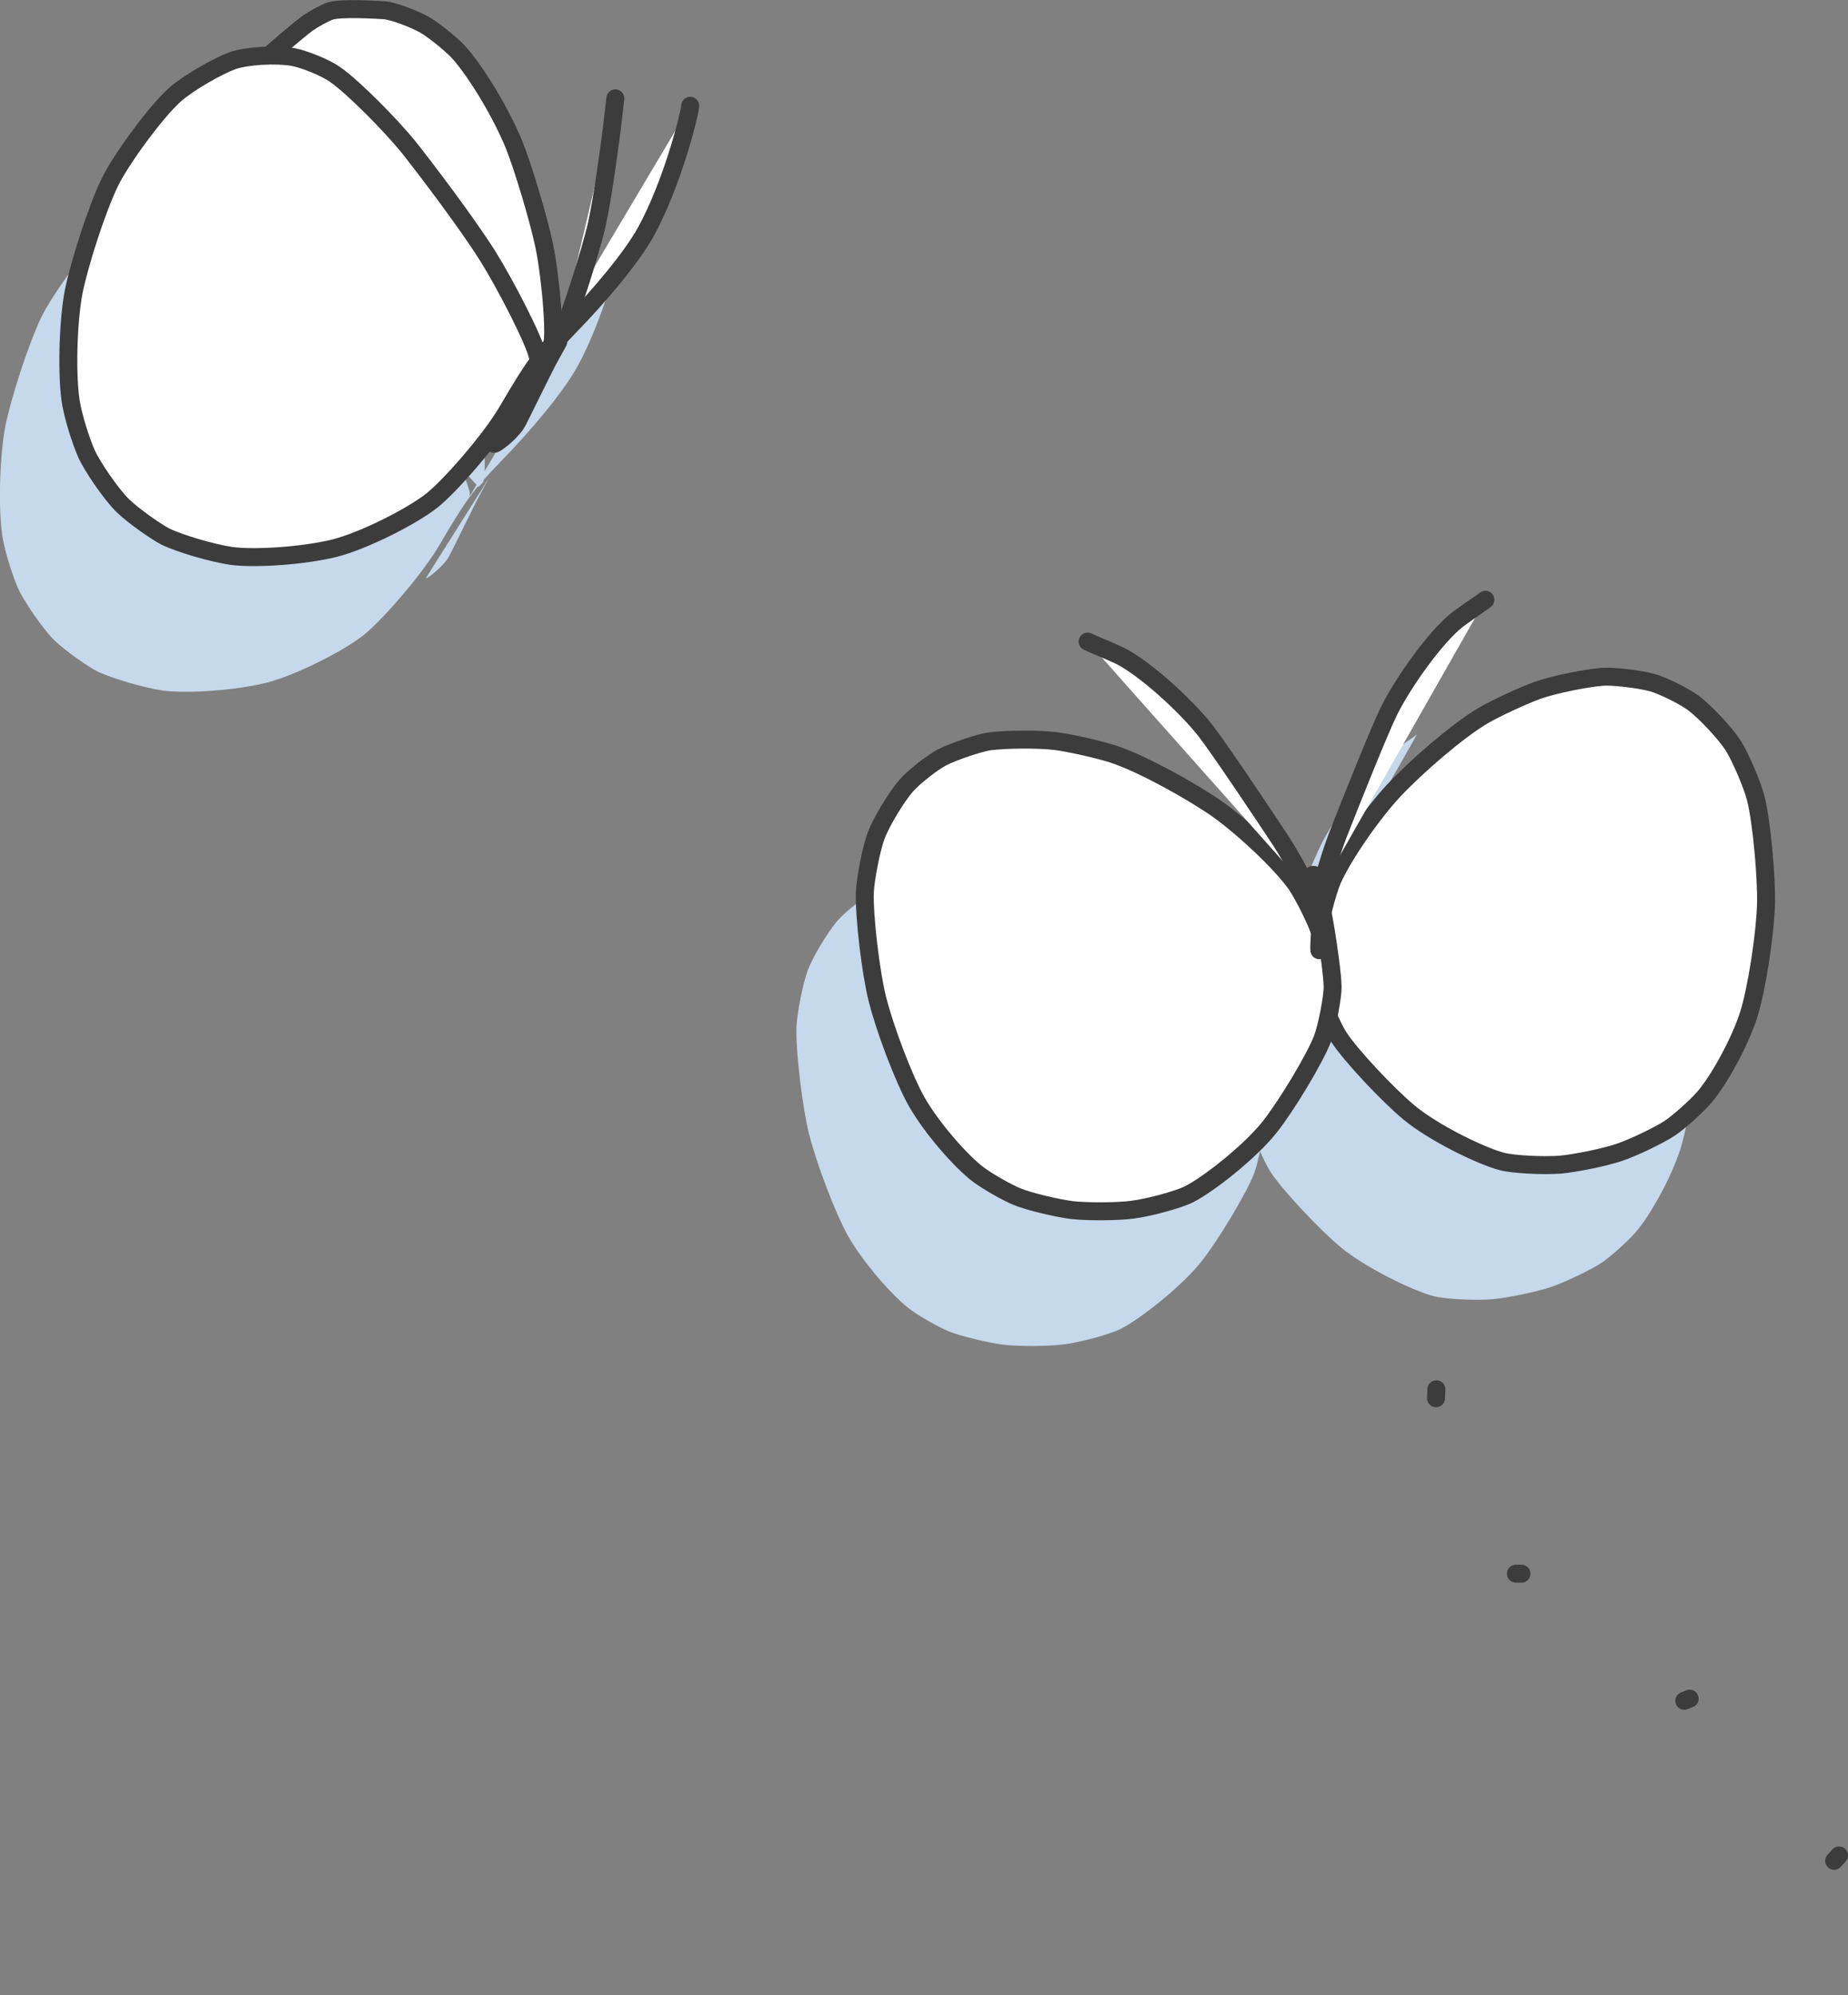 <?xml version="1.0" encoding="UTF-8"?><svg xmlns="http://www.w3.org/2000/svg" viewBox="0 0 102.95 111.12"><rect x="0" y="0" width="102.95" height="111.12" fill="#808080" stroke="none"/><defs><style>.d{isolation:isolate;}.e{fill:#fff;stroke:#3c3c3c;stroke-linecap:round;stroke-linejoin:round;}.f{fill:#c6d8eb;}.g,.h{mix-blend-mode:multiply;}.h{fill:#c6d8eb;}</style></defs><g class="d"><g id="b"><g id="c"><g><g class="g"><path class="f" d="M76.19,85.37l.02-.5"/><path class="f" d="M80.96,95.14h-.31"/><path class="f" d="M90.02,102.22l.3-.12"/><path class="f" d="M98.38,111.12l.27-.3"/><path class="h" d="M69.89,60.4c-.02-.18-.22-.89-.22-.92-.04-.42,.46-2.31,.74-2.97,.63-1.42,2.28-3.77,3.44-5,1.2-1.28,3.52-3.31,4.97-4.16,.68-.4,2.23-1.12,3.04-1.41,.94-.33,2.71-.68,3.62-.75,.52-.04,2.01,.12,2.77,.33,.53,.15,1.71,.71,2.29,1.14,.68,.52,1.76,1.67,2.21,2.37,.42,.67,1.06,2.18,1.25,2.92,.34,1.34,.62,4.54,.57,5.99-.06,1.64-.5,4.59-.96,6.06-.51,1.6-1.72,3.76-2.51,4.65-.48,.54-1.38,1.33-1.84,1.65-.61,.41-2.07,1.11-2.84,1.37-.86,.29-2.45,.61-3.3,.69-.89,.07-2.6,0-3.27-.18-1.15-.3-3.8-1.59-5.16-2.72-1.18-.98-3.26-3.19-3.92-4.21-.42-.67-1.03-2.15-1.14-2.69-.13-.66-.24-2.31-.28-3.14-.1-2.12,0-2.94,.06-3.19"/><path class="h" d="M69.69,60.42c-.02-.18,.03-.92,.03-.95-.05-.42-.93-2.16-1.34-2.75-.91-1.26-3.02-3.21-4.4-4.18-1.44-1-4.14-2.5-5.73-3.03-.75-.25-2.41-.63-3.26-.74-.99-.12-2.79-.1-3.7,.02-.52,.08-1.94,.54-2.64,.9-.49,.26-1.53,1.05-2,1.59-.55,.65-1.37,2-1.66,2.78-.27,.74-.58,2.35-.62,3.11-.05,1.38,.34,4.57,.7,5.98,.4,1.59,1.44,4.39,2.2,5.73,.84,1.46,2.47,3.32,3.42,4.03,.58,.43,1.62,1.01,2.15,1.23,.68,.28,2.26,.65,3.06,.75,.9,.1,2.52,.09,3.37-.02,.89-.11,2.54-.55,3.16-.86,1.07-.54,3.38-2.35,4.48-3.73,.95-1.2,2.52-3.8,2.96-4.94,.27-.74,.56-2.32,.56-2.87-.01-.68-.25-2.31-.38-3.13-.35-2.09-.62-2.87-.73-3.11"/><path class="f" d="M69.73,57.09c.05-.12,.08-.21,.1-.27,.04-.16,.41-1.56,.9-2.84,.68-1.74,2.29-5.77,2.84-6.89,.83-1.66,2.6-4.11,3.76-5.04,.29-.23,1.13-.81,1.45-1.03,.06-.05,.12-.09,.16-.12"/><path class="f" d="M69.16,57.15c-.08-.11-.12-.19-.15-.24-.08-.15-.73-1.44-1.47-2.59-1.03-1.56-3.44-5.16-4.21-6.15-1.15-1.45-3.4-3.47-4.73-4.14-.33-.16-1.27-.56-1.63-.71-.07-.03-.13-.06-.19-.09"/><path class="f" d="M26.66,27.12c.13-.13,.2-.21,.23-.24,.29-.36-.01-3.88-.38-5.69-.31-1.48-1.19-4.43-1.71-5.7-.91-2.17-2.41-4.43-3.18-5.21-.44-.43-1.29-1.12-1.76-1.39-.56-.32-1.74-.78-2.27-.82-.21-.01-2.44-.16-3.02,.05-.33,.12-.91,.44-1.25,.68-.51,.37-1.81,1.5-2.07,1.73"/><path class="h" d="M26.17,27.63c0-.12,0-.22-.02-.28-.2-.91-1.81-4.03-2.8-5.61-1.18-1.86-3.31-4.67-4.39-6.04-1.01-1.24-3.02-3.28-4.07-4.03-.57-.41-1.74-.87-2.35-.99-.96-.17-2.61-.08-3.4,.2-.82,.3-2.44,1.22-3.2,1.89-1.08,.96-3.04,3.65-3.64,4.9-.73,1.51-1.71,4.58-2.01,6.1-.32,1.68-.4,4.8-.13,6.26,.15,.79,.5,1.93,.84,2.72,.31,.7,1.34,2.22,2.01,2.89,.63,.62,1.98,1.54,2.39,1.74,.84,.41,2.69,.94,3.69,1.08,1.36,.18,4.07-.02,5.73-.43,1.68-.43,4.33-1.78,5.45-2.67,1.04-.84,3.2-3.32,4.14-4.89,1.56-2.66,1.89-3.1,3.46-4.74,1.71-1.75,3.48-3.85,4.3-5.32,1.46-2.67,2.4-6.39,2.46-6.94,0-.03,0-.06,.01-.08"/><path class="f" d="M27.38,26.14c.08-.09,.14-.17,.18-.25,.31-.57,1.55-4.42,1.88-5.9,.33-1.49,.7-4.28,.83-5.29,.04-.37,.15-1.23,.2-1.72"/><path class="f" d="M27.26,26.59l.04-.07s-.21,.39-.36,.65c-.53,.94-1.84,3.72-2.01,3.96-.45,.61-1.07,1.03-1.17,1.07-.02,0-.03,0-.04,0"/></g><g><path class="e" d="M80,77.87l.02-.5"/><path class="e" d="M84.76,87.64h-.31"/><path class="e" d="M93.83,94.72l.3-.12"/><path class="e" d="M102.18,103.63l.27-.3"/><path class="e" d="M73.7,52.9c-.02-.18-.22-.89-.22-.92-.04-.42,.46-2.31,.74-2.97,.63-1.42,2.28-3.77,3.44-5,1.2-1.28,3.52-3.31,4.97-4.16,.68-.4,2.23-1.12,3.04-1.41,.94-.33,2.71-.68,3.62-.75,.52-.04,2.01,.12,2.77,.33,.53,.15,1.71,.71,2.29,1.14,.68,.52,1.76,1.67,2.21,2.37,.42,.67,1.06,2.18,1.25,2.92,.34,1.34,.62,4.54,.57,5.99-.06,1.64-.5,4.59-.96,6.06-.51,1.6-1.72,3.76-2.51,4.65-.48,.54-1.38,1.33-1.84,1.65-.61,.41-2.07,1.11-2.84,1.37-.86,.29-2.45,.61-3.3,.69-.89,.07-2.6,0-3.27-.18-1.15-.3-3.8-1.59-5.16-2.72-1.18-.98-3.26-3.19-3.92-4.21-.42-.67-1.03-2.15-1.14-2.69-.13-.66-.24-2.31-.28-3.14-.1-2.12,0-2.94,.06-3.19"/><path class="e" d="M73.5,52.92c-.02-.18,.03-.92,.03-.95-.05-.42-.93-2.16-1.34-2.75-.91-1.26-3.02-3.21-4.4-4.18-1.44-1-4.14-2.5-5.73-3.03-.75-.25-2.41-.63-3.26-.74-.99-.12-2.79-.1-3.7,.02-.52,.08-1.94,.54-2.64,.9-.49,.26-1.53,1.05-2,1.59-.55,.65-1.37,2-1.66,2.78-.27,.74-.58,2.35-.62,3.11-.05,1.38,.34,4.57,.7,5.98,.4,1.59,1.44,4.39,2.2,5.73,.84,1.46,2.47,3.32,3.42,4.03,.58,.43,1.62,1.01,2.15,1.23,.68,.28,2.26,.65,3.06,.75,.9,.1,2.52,.09,3.37-.02,.89-.11,2.54-.55,3.16-.86,1.07-.54,3.38-2.35,4.48-3.73,.95-1.2,2.52-3.8,2.96-4.94,.27-.74,.56-2.32,.56-2.87-.01-.68-.25-2.31-.38-3.13-.35-2.09-.62-2.87-.73-3.11"/><path class="e" d="M73.54,49.59c.05-.12,.08-.21,.1-.27,.04-.16,.41-1.56,.9-2.84,.68-1.74,2.29-5.77,2.84-6.89,.83-1.66,2.6-4.11,3.76-5.04,.29-.23,1.13-.81,1.45-1.03,.06-.05,.12-.09,.16-.12"/><path class="e" d="M72.97,49.65c-.08-.11-.12-.19-.15-.24-.08-.15-.73-1.44-1.47-2.59-1.03-1.56-3.44-5.16-4.21-6.15-1.15-1.45-3.4-3.47-4.73-4.14-.33-.16-1.27-.56-1.63-.71-.07-.03-.13-.06-.19-.09"/><path class="e" d="M30.47,19.62c.13-.13,.2-.21,.23-.24,.29-.36-.01-3.88-.38-5.69-.31-1.48-1.19-4.43-1.71-5.7-.91-2.17-2.41-4.43-3.18-5.21-.44-.43-1.29-1.12-1.76-1.39-.56-.32-1.74-.78-2.27-.82-.21-.01-2.44-.16-3.02,.05-.33,.12-.91,.44-1.25,.68-.51,.37-1.81,1.5-2.07,1.73"/><path class="e" d="M29.98,20.13c0-.12,0-.22-.02-.28-.2-.91-1.81-4.03-2.8-5.61-1.18-1.86-3.31-4.67-4.39-6.04-1.01-1.24-3.02-3.28-4.07-4.03-.57-.41-1.74-.87-2.35-.99-.96-.17-2.61-.08-3.4,.2-.82,.3-2.44,1.22-3.2,1.89-1.08,.96-3.04,3.65-3.64,4.9-.73,1.51-1.71,4.58-2.01,6.1-.32,1.68-.4,4.8-.13,6.26,.15,.79,.5,1.93,.84,2.72,.31,.7,1.34,2.22,2.01,2.89,.63,.62,1.98,1.54,2.39,1.74,.84,.41,2.69,.94,3.69,1.08,1.36,.18,4.07-.02,5.73-.43,1.68-.43,4.33-1.78,5.45-2.67,1.04-.84,3.2-3.32,4.14-4.89,1.56-2.66,1.89-3.1,3.46-4.74,1.71-1.75,3.48-3.85,4.3-5.32,1.46-2.67,2.4-6.39,2.46-6.94,0-.03,0-.06,.01-.08"/><path class="e" d="M31.19,18.64c.08-.09,.14-.17,.18-.25,.31-.57,1.55-4.42,1.88-5.9,.33-1.49,.7-4.28,.83-5.29,.04-.37,.15-1.23,.2-1.72"/><path class="e" d="M31.06,19.1l.04-.07s-.21,.39-.36,.65c-.53,.94-1.84,3.72-2.01,3.96-.45,.61-1.07,1.03-1.17,1.07-.02,0-.03,0-.04,0"/></g></g></g></g></g></svg>
